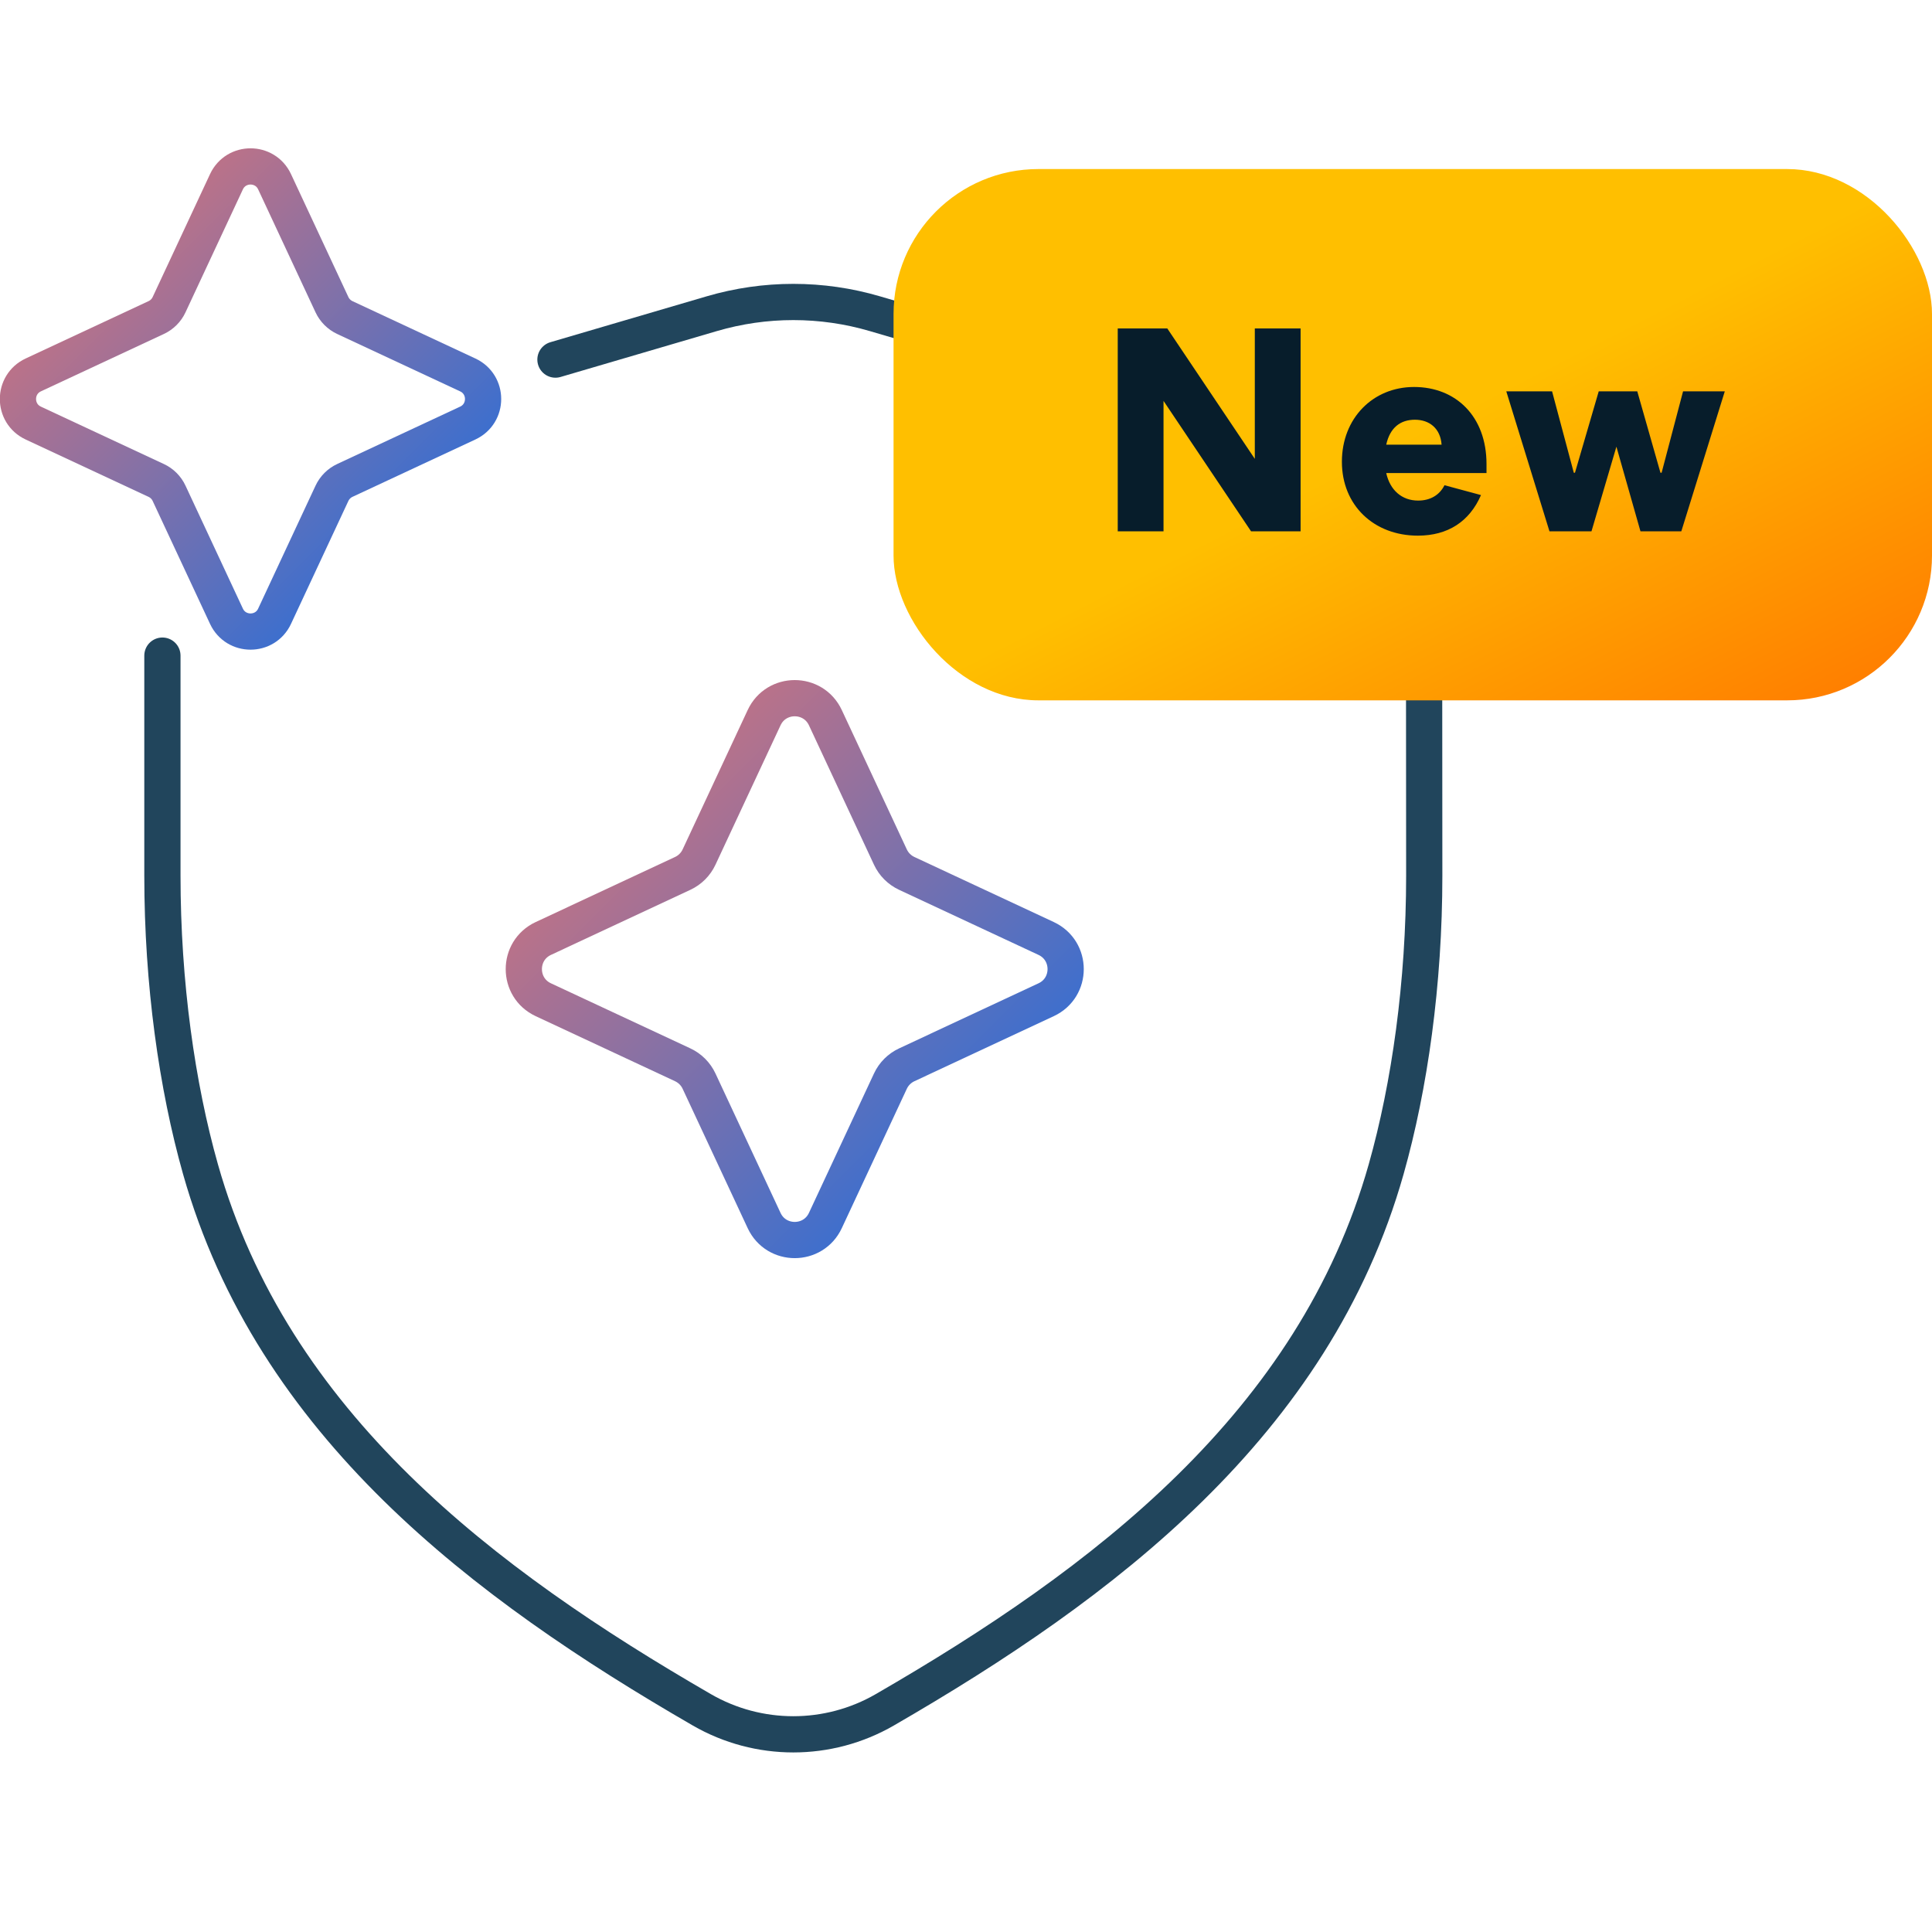 <svg xmlns="http://www.w3.org/2000/svg" width="80" height="80" viewBox="0 0 80 80" fill="none"><path d="M6.725 27.148V36.26C6.725 40.709 7.328 44.973 8.302 48.415C11.289 58.973 20.018 65.573 29.062 70.8C31.405 72.153 34.295 72.153 36.637 70.8C45.681 65.573 54.411 58.973 57.398 48.415C58.371 44.973 58.975 40.709 58.975 36.26L58.968 25.651C58.966 22.103 56.627 18.98 53.222 17.98L36.231 12.991C34.023 12.342 31.676 12.342 29.469 12.991L23 14.89" stroke="#21455C" stroke-width="1.5" stroke-linecap="round" stroke-linejoin="round"></path><path d="M31.64 29.718C32.142 28.641 33.674 28.641 34.177 29.718L36.87 35.49C37.009 35.788 37.249 36.027 37.547 36.166L43.318 38.86C44.396 39.363 44.396 40.895 43.318 41.397L37.547 44.091C37.249 44.23 37.009 44.469 36.87 44.767L34.177 50.539C33.674 51.616 32.142 51.616 31.64 50.539L28.946 44.767C28.807 44.469 28.567 44.23 28.269 44.091L22.498 41.397C21.421 40.895 21.421 39.363 22.498 38.86L28.269 36.166C28.567 36.027 28.807 35.788 28.946 35.49L31.64 29.718Z" stroke="url(#paint0_linear_10303_472)" stroke-width="1.5"></path><path d="M9.377 7.526C9.772 6.68 10.976 6.68 11.37 7.526L13.746 12.617C13.856 12.851 14.044 13.039 14.278 13.149L19.369 15.525C20.215 15.92 20.215 17.123 19.369 17.518L14.278 19.894C14.044 20.003 13.856 20.192 13.746 20.426L11.37 25.517C10.976 26.363 9.772 26.363 9.377 25.517L7.001 20.426C6.892 20.192 6.703 20.003 6.469 19.894L1.378 17.518C0.532 17.123 0.532 15.92 1.378 15.525L6.469 13.149C6.703 13.039 6.892 12.851 7.001 12.617L9.377 7.526Z" stroke="url(#paint1_linear_10303_472)" stroke-width="1.5"></path><rect x="37" y="7" width="43" height="22" rx="6" fill="url(#paint2_linear_10303_472)"></rect><path d="M53.855 22H51.803L48.179 16.6V22H46.283V13.6H48.335L51.959 19V13.6H53.855V22ZM61.325 20.5C60.845 21.604 59.945 22.18 58.709 22.18C56.897 22.18 55.565 20.932 55.565 19.12C55.565 17.32 56.849 16.024 58.553 16.024C60.281 16.024 61.553 17.236 61.553 19.216V19.588H57.401C57.557 20.296 58.049 20.728 58.721 20.728C59.225 20.728 59.609 20.5 59.813 20.092L61.325 20.5ZM58.589 17.38C57.989 17.38 57.557 17.704 57.401 18.412H59.693C59.645 17.74 59.189 17.38 58.589 17.38ZM69.62 22H67.928L66.932 18.496L65.9 22H64.16L62.372 16.204H64.268L65.168 19.576H65.216L66.2 16.204H67.796L68.756 19.576H68.804L69.692 16.204H71.42L69.62 22Z" fill="#071D2B"></path><defs><linearGradient id="paint0_linear_10303_472" x1="19.779" y1="27" x2="46.037" y2="53.257" gradientUnits="userSpaceOnUse"><stop stop-color="#F87367"></stop><stop offset="1" stop-color="#006EEF"></stop></linearGradient><linearGradient id="paint1_linear_10303_472" x1="-0.758" y1="5.39" x2="21.505" y2="27.653" gradientUnits="userSpaceOnUse"><stop stop-color="#F87367"></stop><stop offset="1" stop-color="#006EEF"></stop></linearGradient><linearGradient id="paint2_linear_10303_472" x1="37" y1="7" x2="54.841" y2="41.872" gradientUnits="userSpaceOnUse"><stop stop-color="#FFBF00"></stop><stop offset="0.5" stop-color="#FFBF00"></stop><stop offset="1" stop-color="#FF7800"></stop></linearGradient></defs></svg>